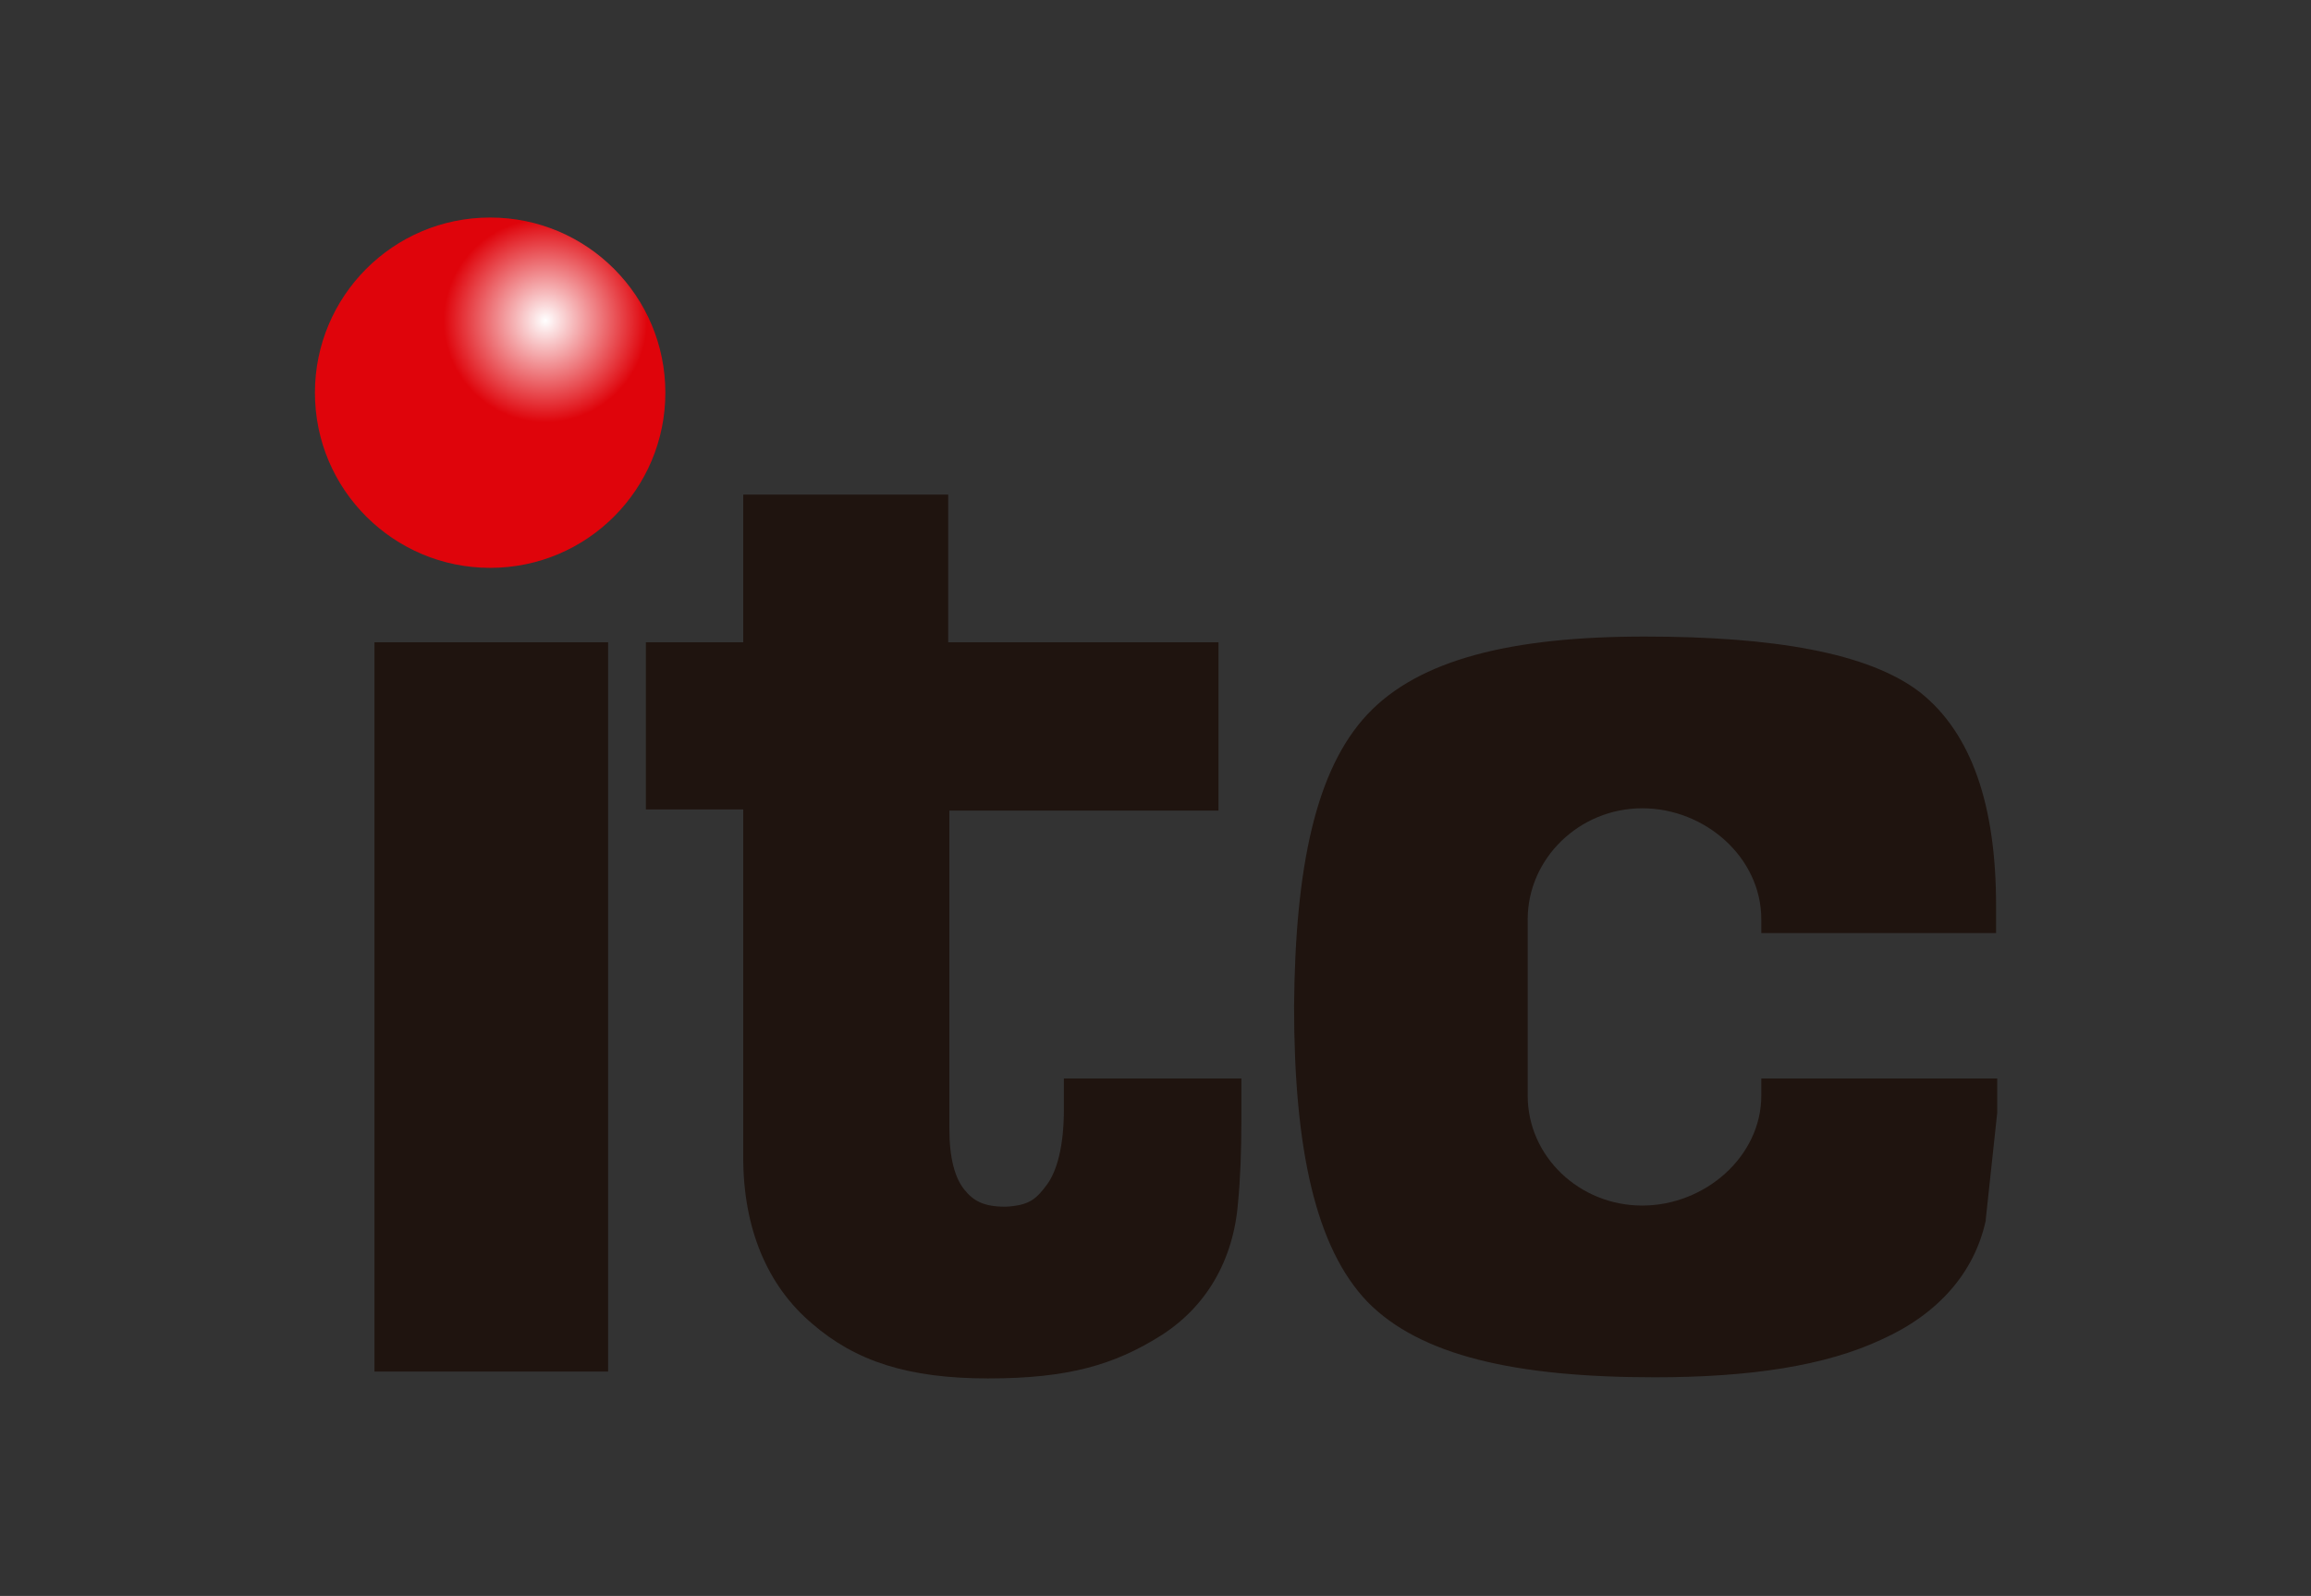 <svg xmlns="http://www.w3.org/2000/svg" xmlns:xlink="http://www.w3.org/1999/xlink" id="Capa_1" x="0px" y="0px" viewBox="0 0 201.8 139.4" style="enable-background:new 0 0 201.8 139.4;" xml:space="preserve"><rect x="0" y="0" width="201.8" height="139.4" fill="#333333" stroke="none"/><style type="text/css">	.st0{fill:#1F140F;}	.st1{fill:url(#SVGID_1_);}</style><g>	<g>		<rect x="32.7" y="56.1" class="st0" width="20.4" height="63.7"></rect>		<path class="st0" d="M92.9,96.9c0,3.2-0.6,5.4-1.5,6.6c-0.9,1.2-1.5,1.8-3.6,1.9c-1.9,0-2.8-0.5-3.6-1.5c-0.8-1-1.3-2.7-1.3-5.3   V70.8h23.5V56.1H82.8V43.2H64.9v12.9h-8.5v14.6h8.5v30.4c0,6.2,2.1,11.2,6,14.5c3.8,3.3,8.4,4.8,15.4,4.8c7,0,11-1.2,15-3.7   c4-2.5,6.4-6.6,6.8-11.6c0.2-2,0.3-4.5,0.3-7.3v-3.6H92.9V96.9z"></path>		<path class="st0" d="M153.8,94.2v1.5c0,5.3-4.9,9.6-10.4,9.6c-5.5,0-10-4.3-10-9.6V80.3c0-5.3,4.5-9.7,10-9.7   c5.5,0,10.4,4.3,10.4,9.7v1.2h20.5v-2.4c0-8.7-2.1-15-6.6-18.6c-4.5-3.5-12.9-4.9-24.1-4.9c-11.6,0-19.7,2-24.2,6.8   c-4.5,4.8-6.3,13.3-6.4,25.5c0,12.5,1.9,21.1,6.4,25.8c4.6,4.7,12.9,6.6,25.1,6.6c8.3,0,14.9-1,19.8-3.3c4.9-2.2,8.1-5.8,9.1-10.4   l0-0.1l1-9.3v-3H153.8z"></path>					<radialGradient id="SVGID_1_" cx="-8.04" cy="-14.636" r="7.026" gradientTransform="matrix(1.266 0 0 1.266 57.806 46.534)" gradientUnits="userSpaceOnUse">			<stop offset="0" style="stop-color:#FFFFFF"></stop>			<stop offset="1" style="stop-color:#DF040B"></stop>		</radialGradient>		<path class="st1" d="M58.1,34.3c0,8.4-6.8,15.3-15.3,15.3c-8.4,0-15.3-6.8-15.3-15.3c0-8.4,6.8-15.3,15.3-15.3   C51.3,19,58.1,25.9,58.1,34.3z"></path>	</g></g></svg>